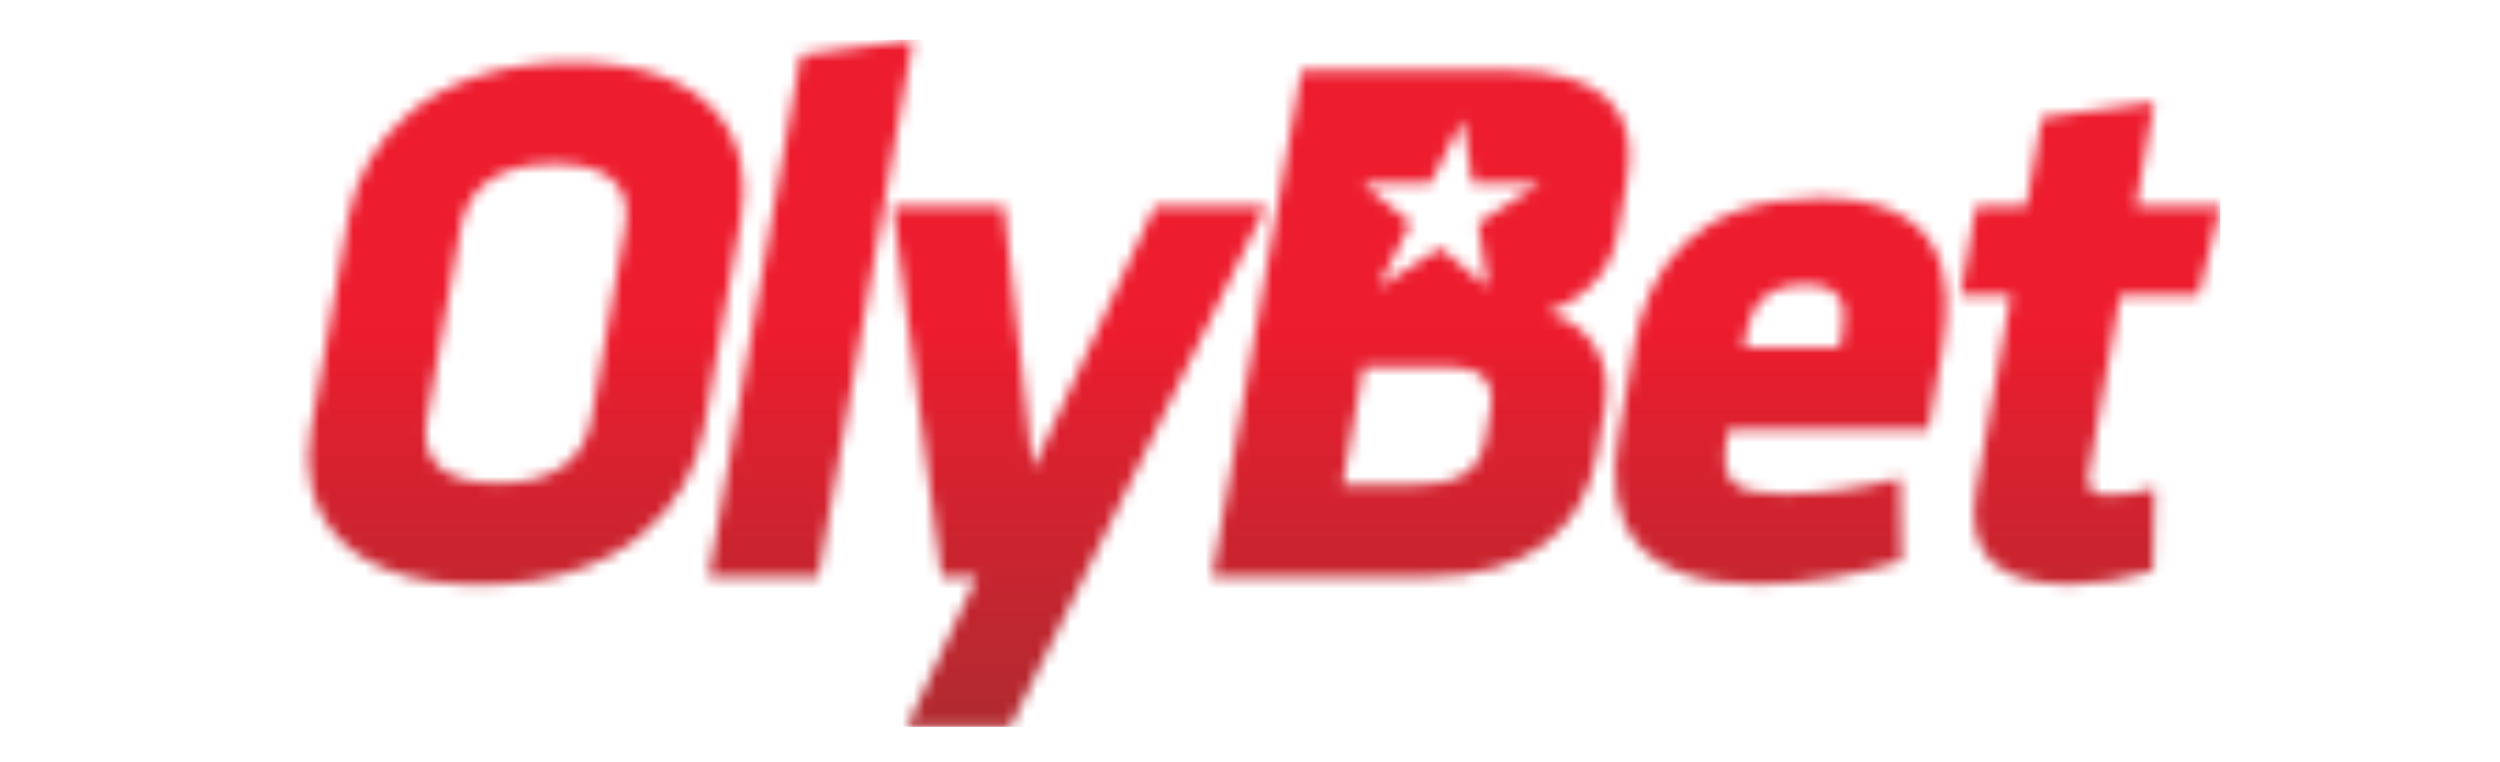 <svg xmlns="http://www.w3.org/2000/svg" width="223" height="68" viewBox="0 0 223 68" fill="none"><mask id="mask0_18_4496" style="mask-type:luminance" maskUnits="userSpaceOnUse" x="27" y="3" width="172" height="62"><path d="M102.996 18.422L92.144 41.817L89.549 18.422H79.633L83.99 51.477H87.116L80.886 64.844H90.116L96.685 51.47L112.904 18.414L102.996 18.422ZM155.789 29.6C156.194 27.293 157.617 25.392 161.016 25.392C164.414 25.392 164.753 27.293 164.348 29.6L164.09 31.029H155.538L155.789 29.6ZM145.762 30.948L144.398 38.685C142.924 46.791 146.101 52.118 156.828 52.118C161.176 52.068 165.491 51.36 169.626 50.018L169.494 42.65C166.127 43.556 162.659 44.034 159.172 44.072C154.69 44.072 153.378 43.055 154.012 39.26L154.174 38.302H172.008L173.224 31.383C174.492 24.191 173.268 17.67 162.269 17.67C151.269 17.67 147.001 23.779 145.74 30.933M182.137 10.463L180.736 18.422H176.254L174.868 26.299H179.38L176.284 43.652C175.207 49.76 178.451 52.133 184.769 52.133C187.241 52.087 189.693 51.677 192.045 50.917L192.2 43.548C190.842 43.957 189.431 44.163 188.013 44.16C186.789 44.16 186.059 43.688 186.302 42.333L189.126 26.313H196.122L198.054 18.422H190.519L192.156 9.122L182.137 10.463ZM121.611 32.724H129.352C132.065 32.724 133.399 34.014 132.957 36.526L132.463 39.312C131.888 42.568 129.256 43.246 126.064 43.246H119.753L121.611 32.724ZM125.828 19.895L121.581 16.358H127.604L130.48 10.633L131.335 16.358H137.358L131.858 19.895L132.706 25.628L128.46 22.106L122.952 25.643L125.828 19.895ZM116.096 6.256L108.119 51.455H127.398C136.429 51.455 141.287 47.034 142.408 40.667L143.189 36.246C143.927 32.039 141.582 28.782 138.029 27.898C141.907 26.335 143.735 24.029 144.31 20.772L145.121 16.152C146.205 10.043 143.411 6.249 133.974 6.249L116.096 6.256ZM38.075 37.41L41.09 20.3C41.717 16.771 44.334 14.605 49.429 14.605C54.523 14.605 56.381 16.771 55.754 20.3L52.739 37.41C52.12 40.94 49.495 43.106 44.401 43.106C39.306 43.106 37.449 40.94 38.075 37.41ZM31.064 19.424L27.732 38.317C26.523 45.177 30.047 52.162 42.808 52.162C55.57 52.162 61.556 45.147 62.772 38.317L66.097 19.453C67.321 12.563 63.79 5.571 51.021 5.571C38.252 5.571 32.273 12.563 31.064 19.424ZM71.42 4.893L63.207 51.455H72.983L81.439 3.559L71.42 4.893Z" fill="white"></path></mask><g mask="url(#mask0_18_4496)"><path d="M198.054 3.537H26.523V64.829H198.054V3.537Z" fill="url(#paint0_linear_18_4496)"></path></g><defs><linearGradient id="paint0_linear_18_4496" x1="111.942" y1="6.269" x2="111.942" y2="65.013" gradientUnits="userSpaceOnUse"><stop stop-color="#ED1C2E"></stop><stop offset="0.39" stop-color="#ED1C2E"></stop><stop offset="0.54" stop-color="#DD202F"></stop><stop offset="1" stop-color="#B02A30"></stop></linearGradient></defs></svg>